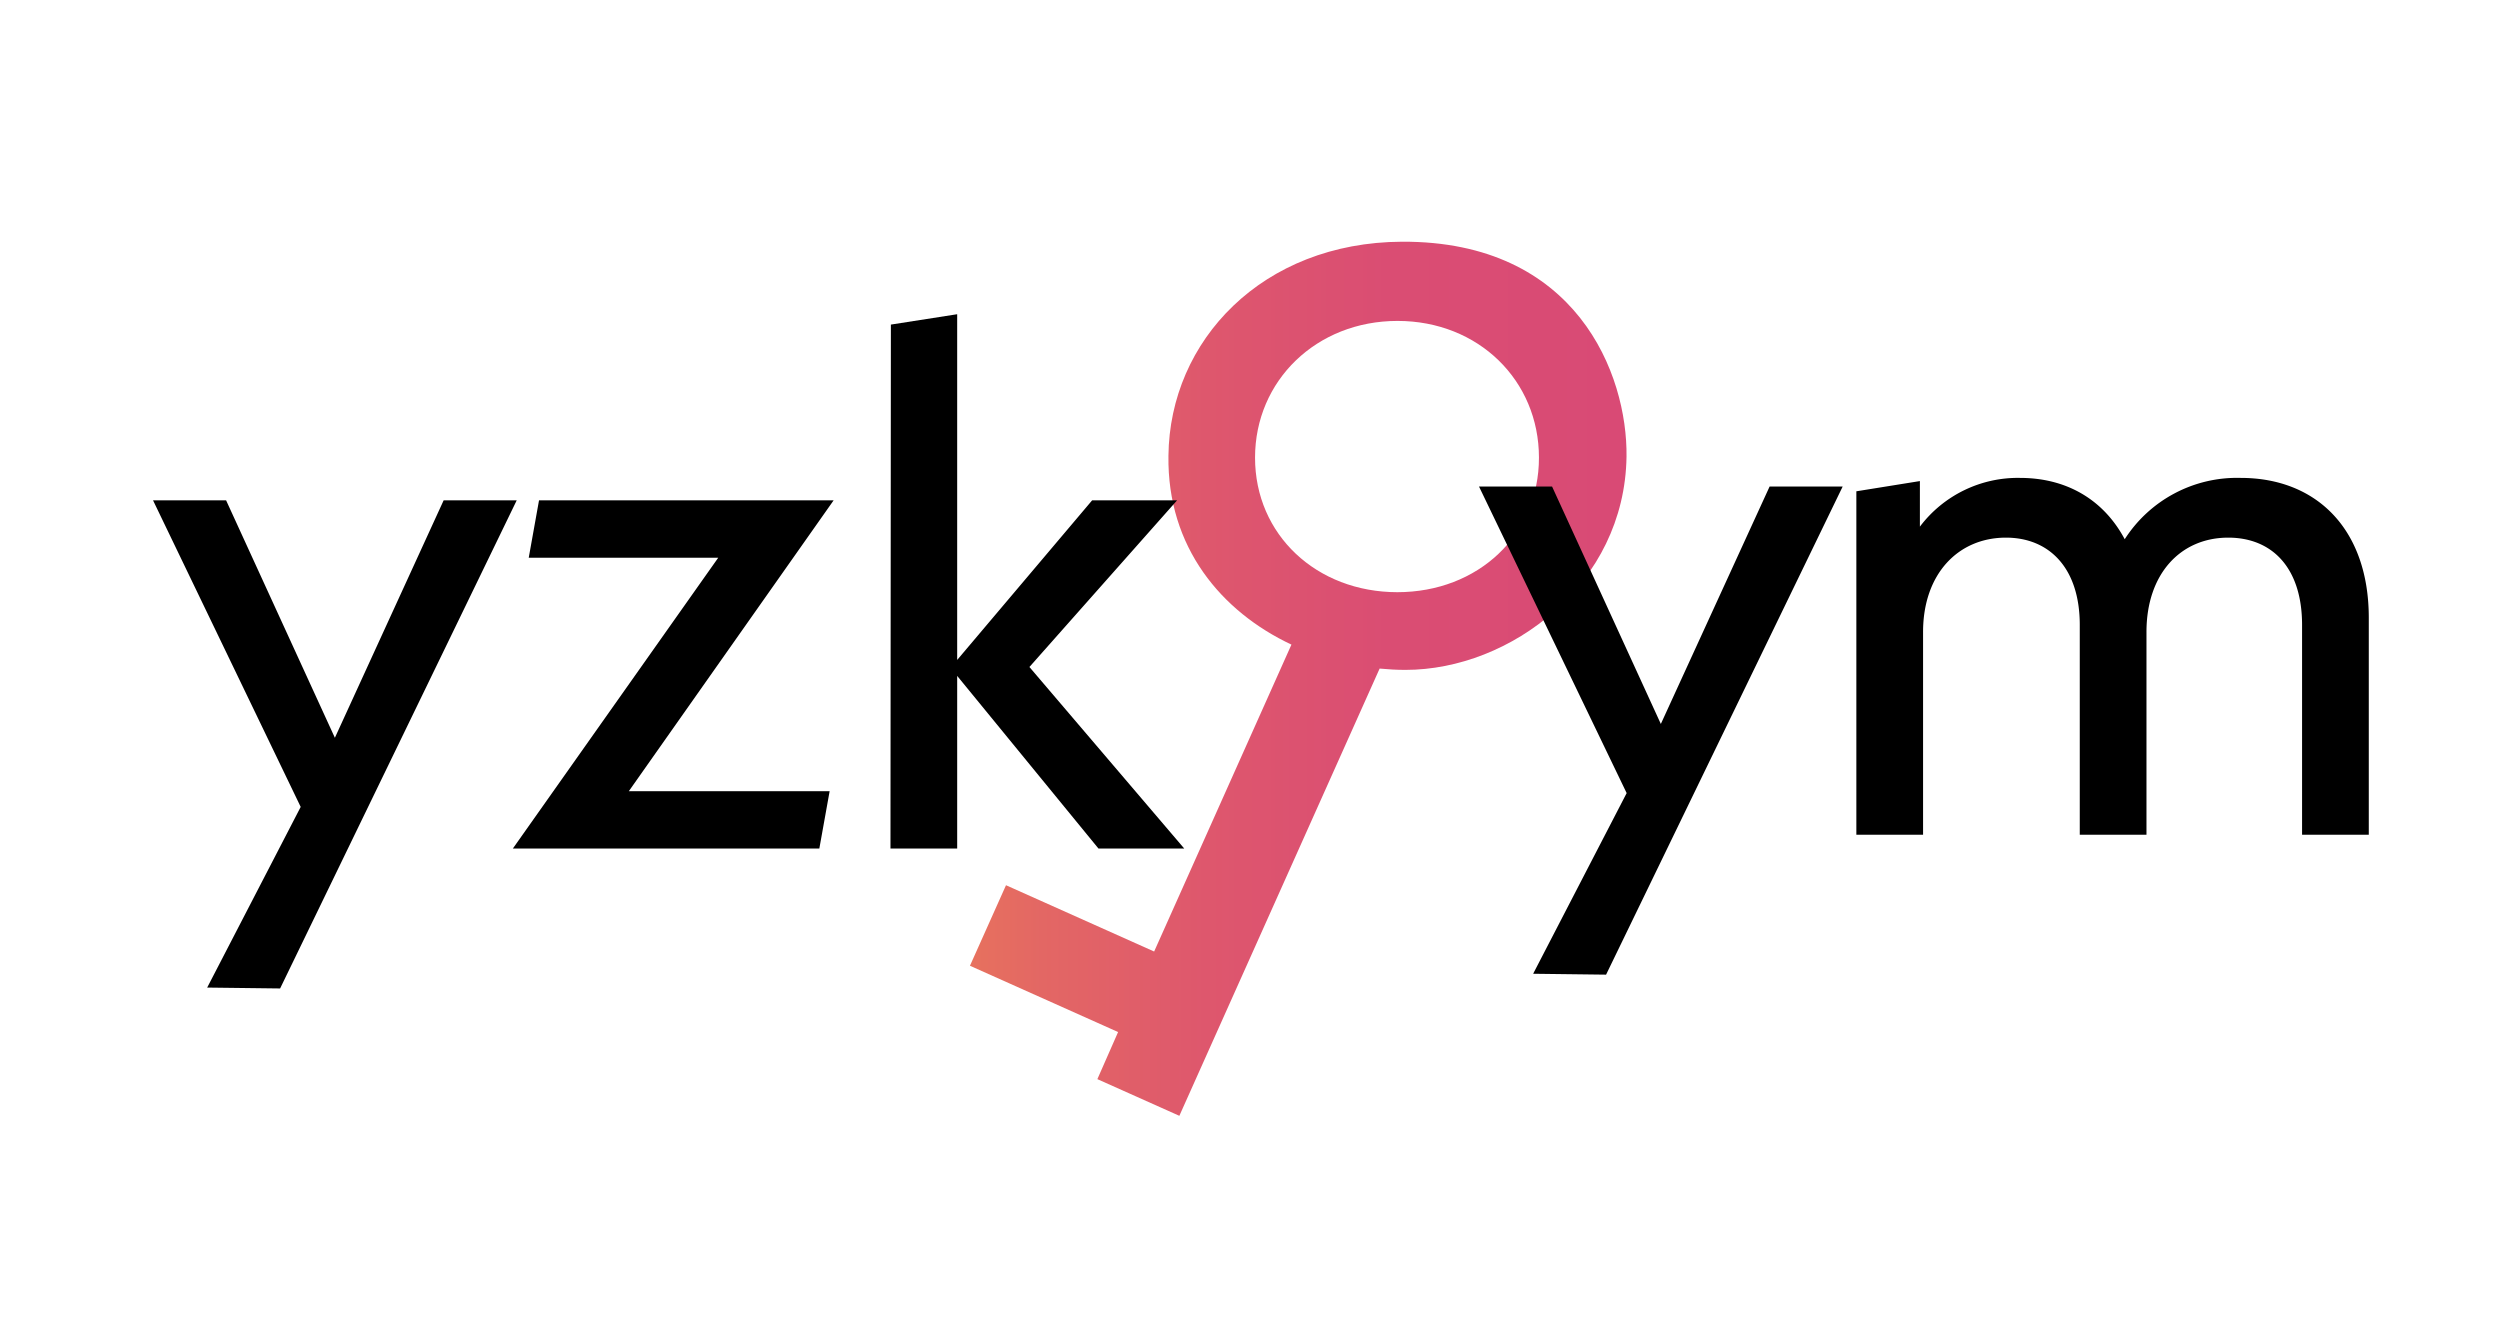 <svg data-name="レイヤー 1" xmlns="http://www.w3.org/2000/svg" viewBox="0 0 362 193"><defs><linearGradient id="a" x1="140.47" y1="98.28" x2="235.49" y2="98.28" gradientUnits="userSpaceOnUse"><stop offset="0" stop-color="#e7715e"/><stop offset=".11" stop-color="#e36764"/><stop offset=".36" stop-color="#de576d"/><stop offset=".64" stop-color="#da4d73"/><stop offset="1" stop-color="#d94a75"/></linearGradient></defs><path d="M203 35c-20.2.1-33.64 14.3-33.81 31-.19 13.24 7.67 22.57 17.81 27.34l-19.88 44.44-21.45-9.6-5.22 11.66 21.45 9.6-3 6.82 11.87 5.31 29-64.76c1.25.12 2.5.19 3.75.19 15.18 0 31.75-12.42 32-30.89.15-11.91-7.21-31.23-32.52-31.11zm-.64 50.75c-11.74 0-20.63-8.33-20.63-19.48s8.89-19.8 20.63-19.8 20.48 8.64 20.48 19.8-8.78 19.48-20.53 19.48z" fill="url(#a)"/><path d="M159.06 122.87l-20.46-25v25h-9.66L129 47l9.6-1.5v50.06l19.54-23.11h12.3l-21.38 24.13 22.42 26.29zM74.82 72.45l-34.26 70.68L30 143l13.54-26.16-21.38-44.39h10.58l15.75 34.38 15.75-34.38zM91.05 114.57h29.08l-1.49 8.3H74.26L104 80.76H76.56l1.49-8.31h42.66zM343 89.46v31.41h-9.66V90.49c0-8.31-4.37-12.64-10.69-12.64-6.9 0-11.84 5.24-11.84 13.66v29.36h-9.66V90.49c0-8.31-4.48-12.64-10.69-12.64-6.9 0-12 5.24-12 13.66v29.36h-9.66V71.14l9.2-1.48v6.6a17.77 17.77 0 0 1 14.49-7.06c6.67 0 12.07 3.08 15.17 8.88a19.32 19.32 0 0 1 16.79-8.88c10.96 0 18.55 7.4 18.55 20.26zM266.82 70.45l-34.26 70.68L222 141l13.54-26.16-21.38-44.39h10.58l15.75 34.38 15.75-34.38z"/></svg>